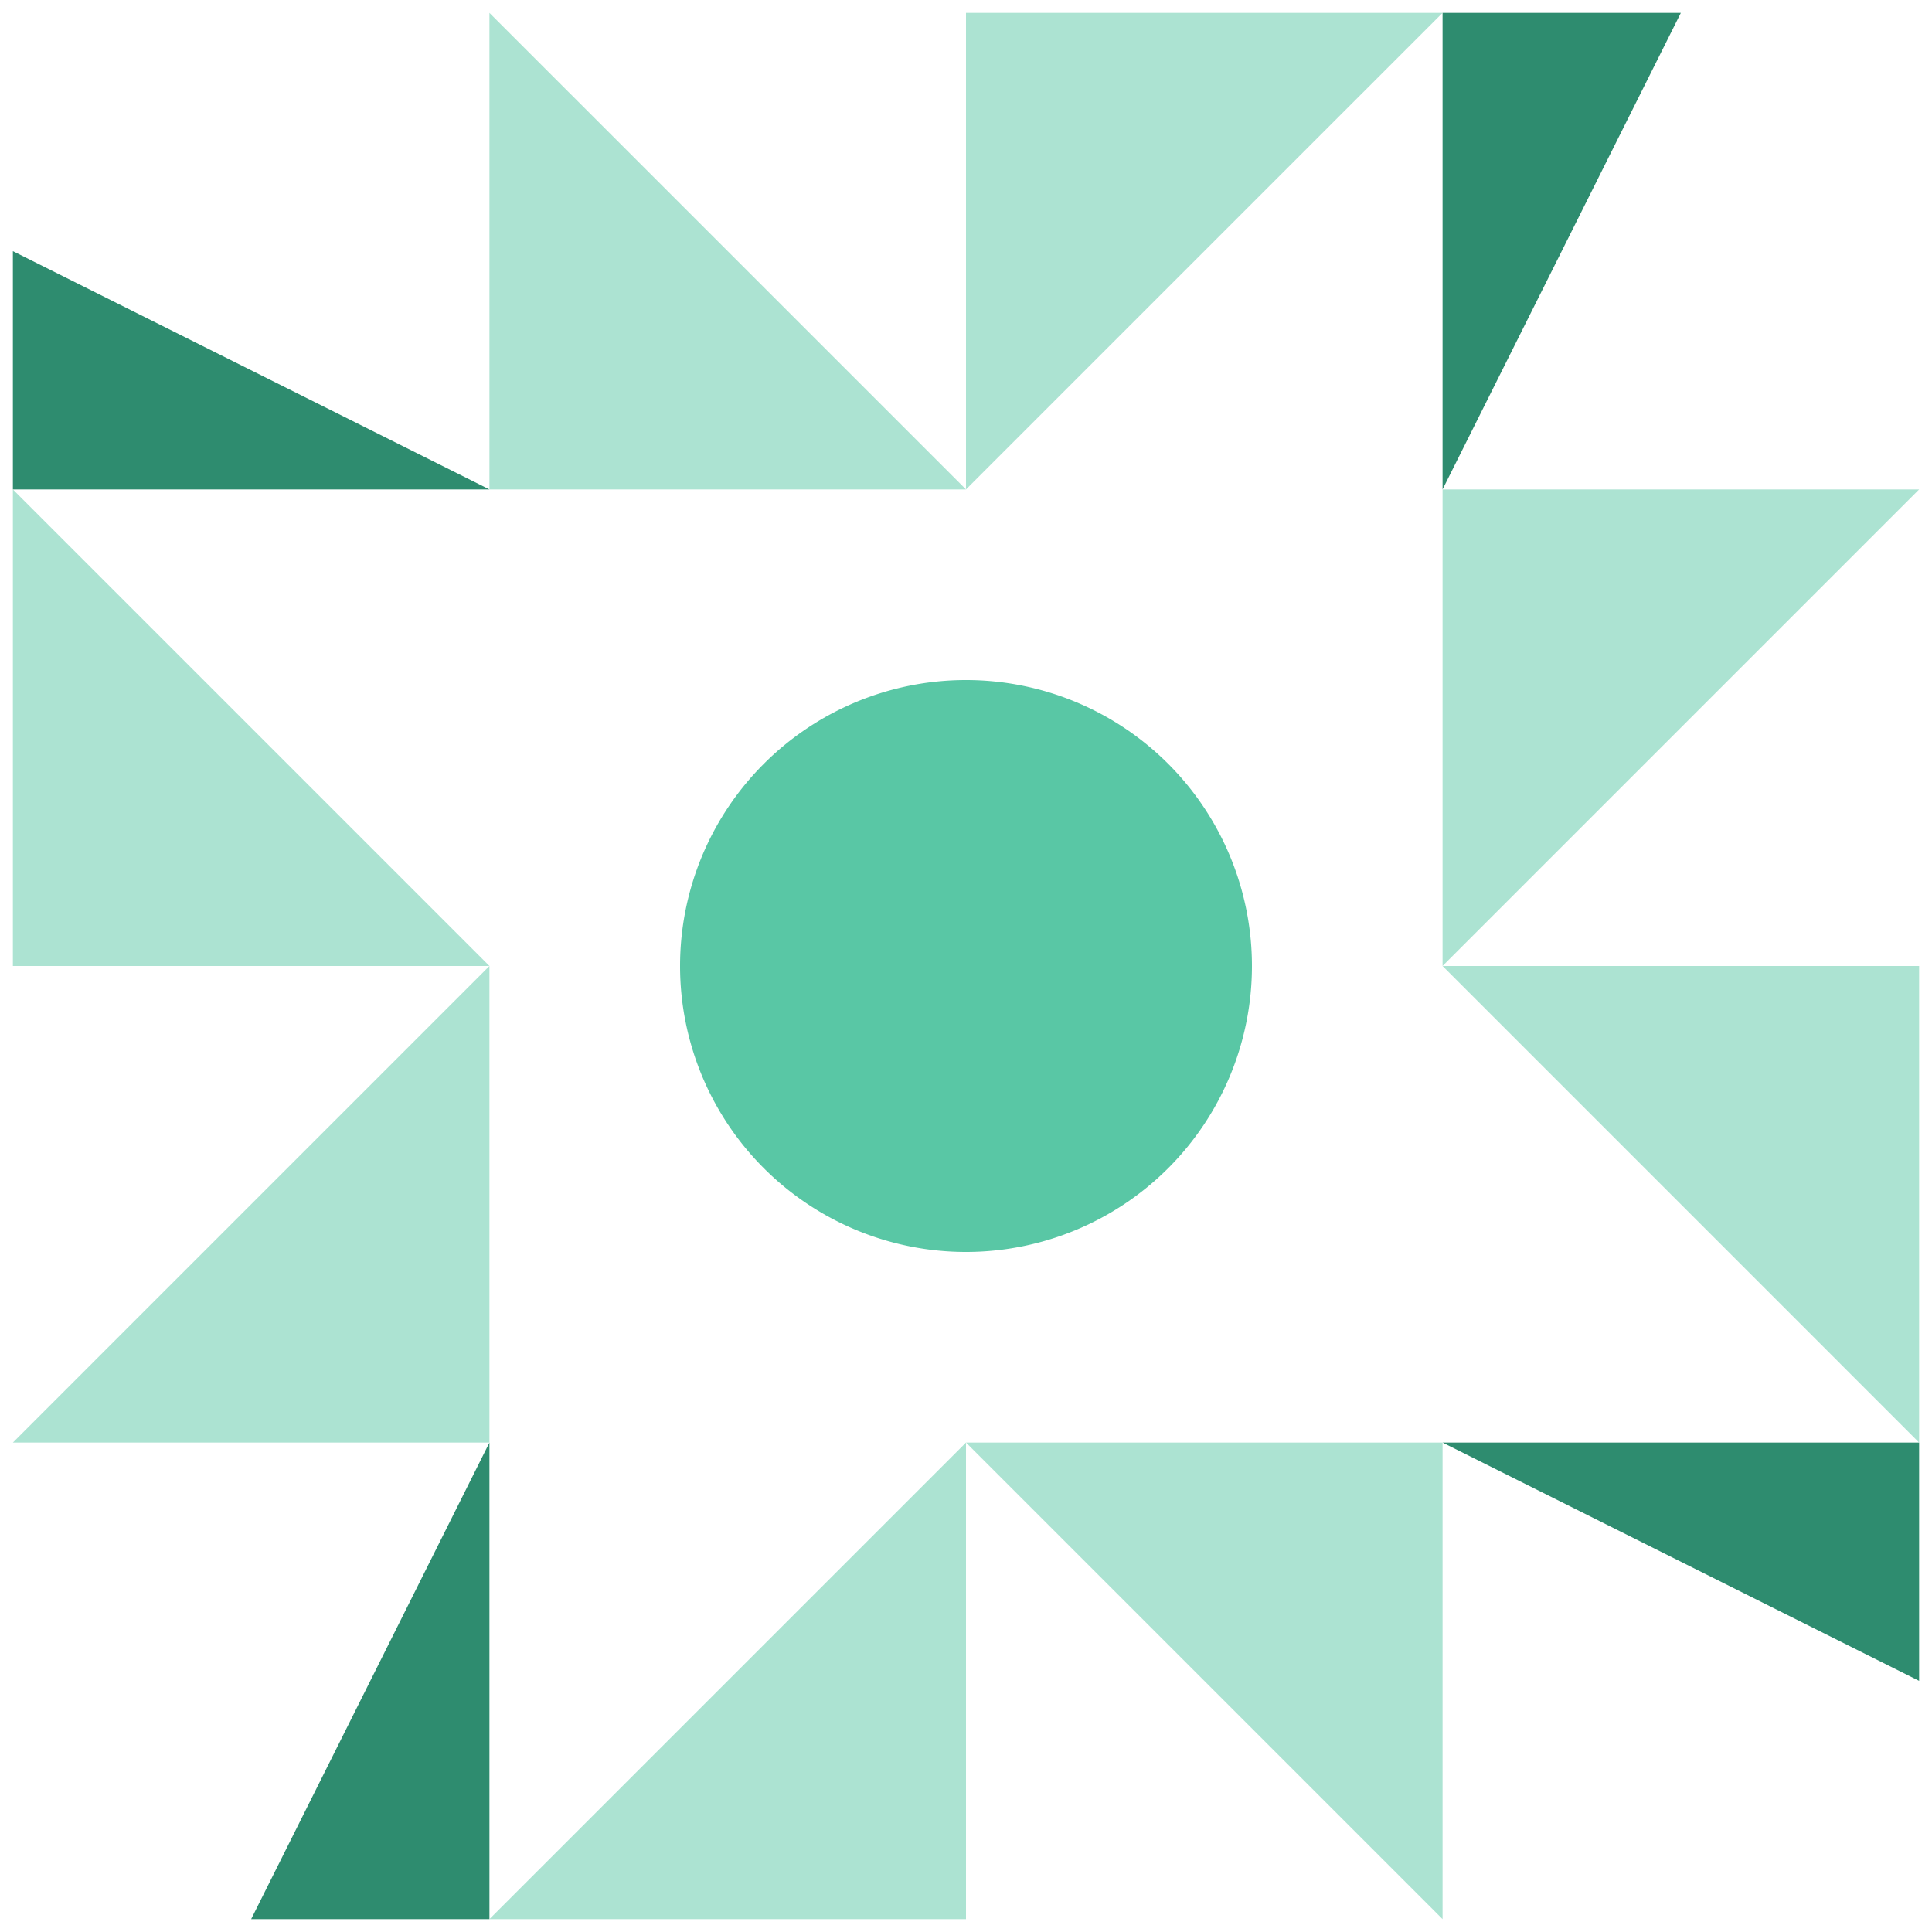 <svg xmlns="http://www.w3.org/2000/svg" width="150" height="150" viewBox="0 0 150 150" preserveAspectRatio="xMidYMid meet"><rect fill="#ffffff" fill-opacity="1.00" x="0" y="0" width="150" height="150"/><path fill="#ace3d2" d="M75.00 38.00L38.00 38.00L38.00 1.00ZM75.00 38.00L75.00 1.00L112.00 1.00ZM75.00 112.00L112.00 112.00L112.00 149.00ZM75.00 112.00L75.00 149.00L38.00 149.00ZM38.00 75.00L1.00 75.00L1.00 38.00ZM112.00 75.00L112.00 38.00L149.00 38.00ZM112.00 75.00L149.00 75.00L149.00 112.00ZM38.00 75.00L38.00 112.00L1.00 112.00Z"/><path fill="#2e8c6f" d="M38.00 38.00L1.00 38.00L1.00 19.50ZM112.00 38.00L112.00 1.00L130.50 1.00ZM112.00 112.00L149.00 112.00L149.00 130.50ZM38.00 112.00L38.00 149.00L19.50 149.00Z"/><path fill="#59c7a5" d="M52.80 75.00a22.20,22.20 0 1,1 44.40,0a22.20,22.20 0 1,1 -44.40,0M52.80 75.00a22.20,22.20 0 1,1 44.40,0a22.20,22.20 0 1,1 -44.40,0M52.80 75.00a22.20,22.20 0 1,1 44.40,0a22.20,22.20 0 1,1 -44.40,0"/></svg>